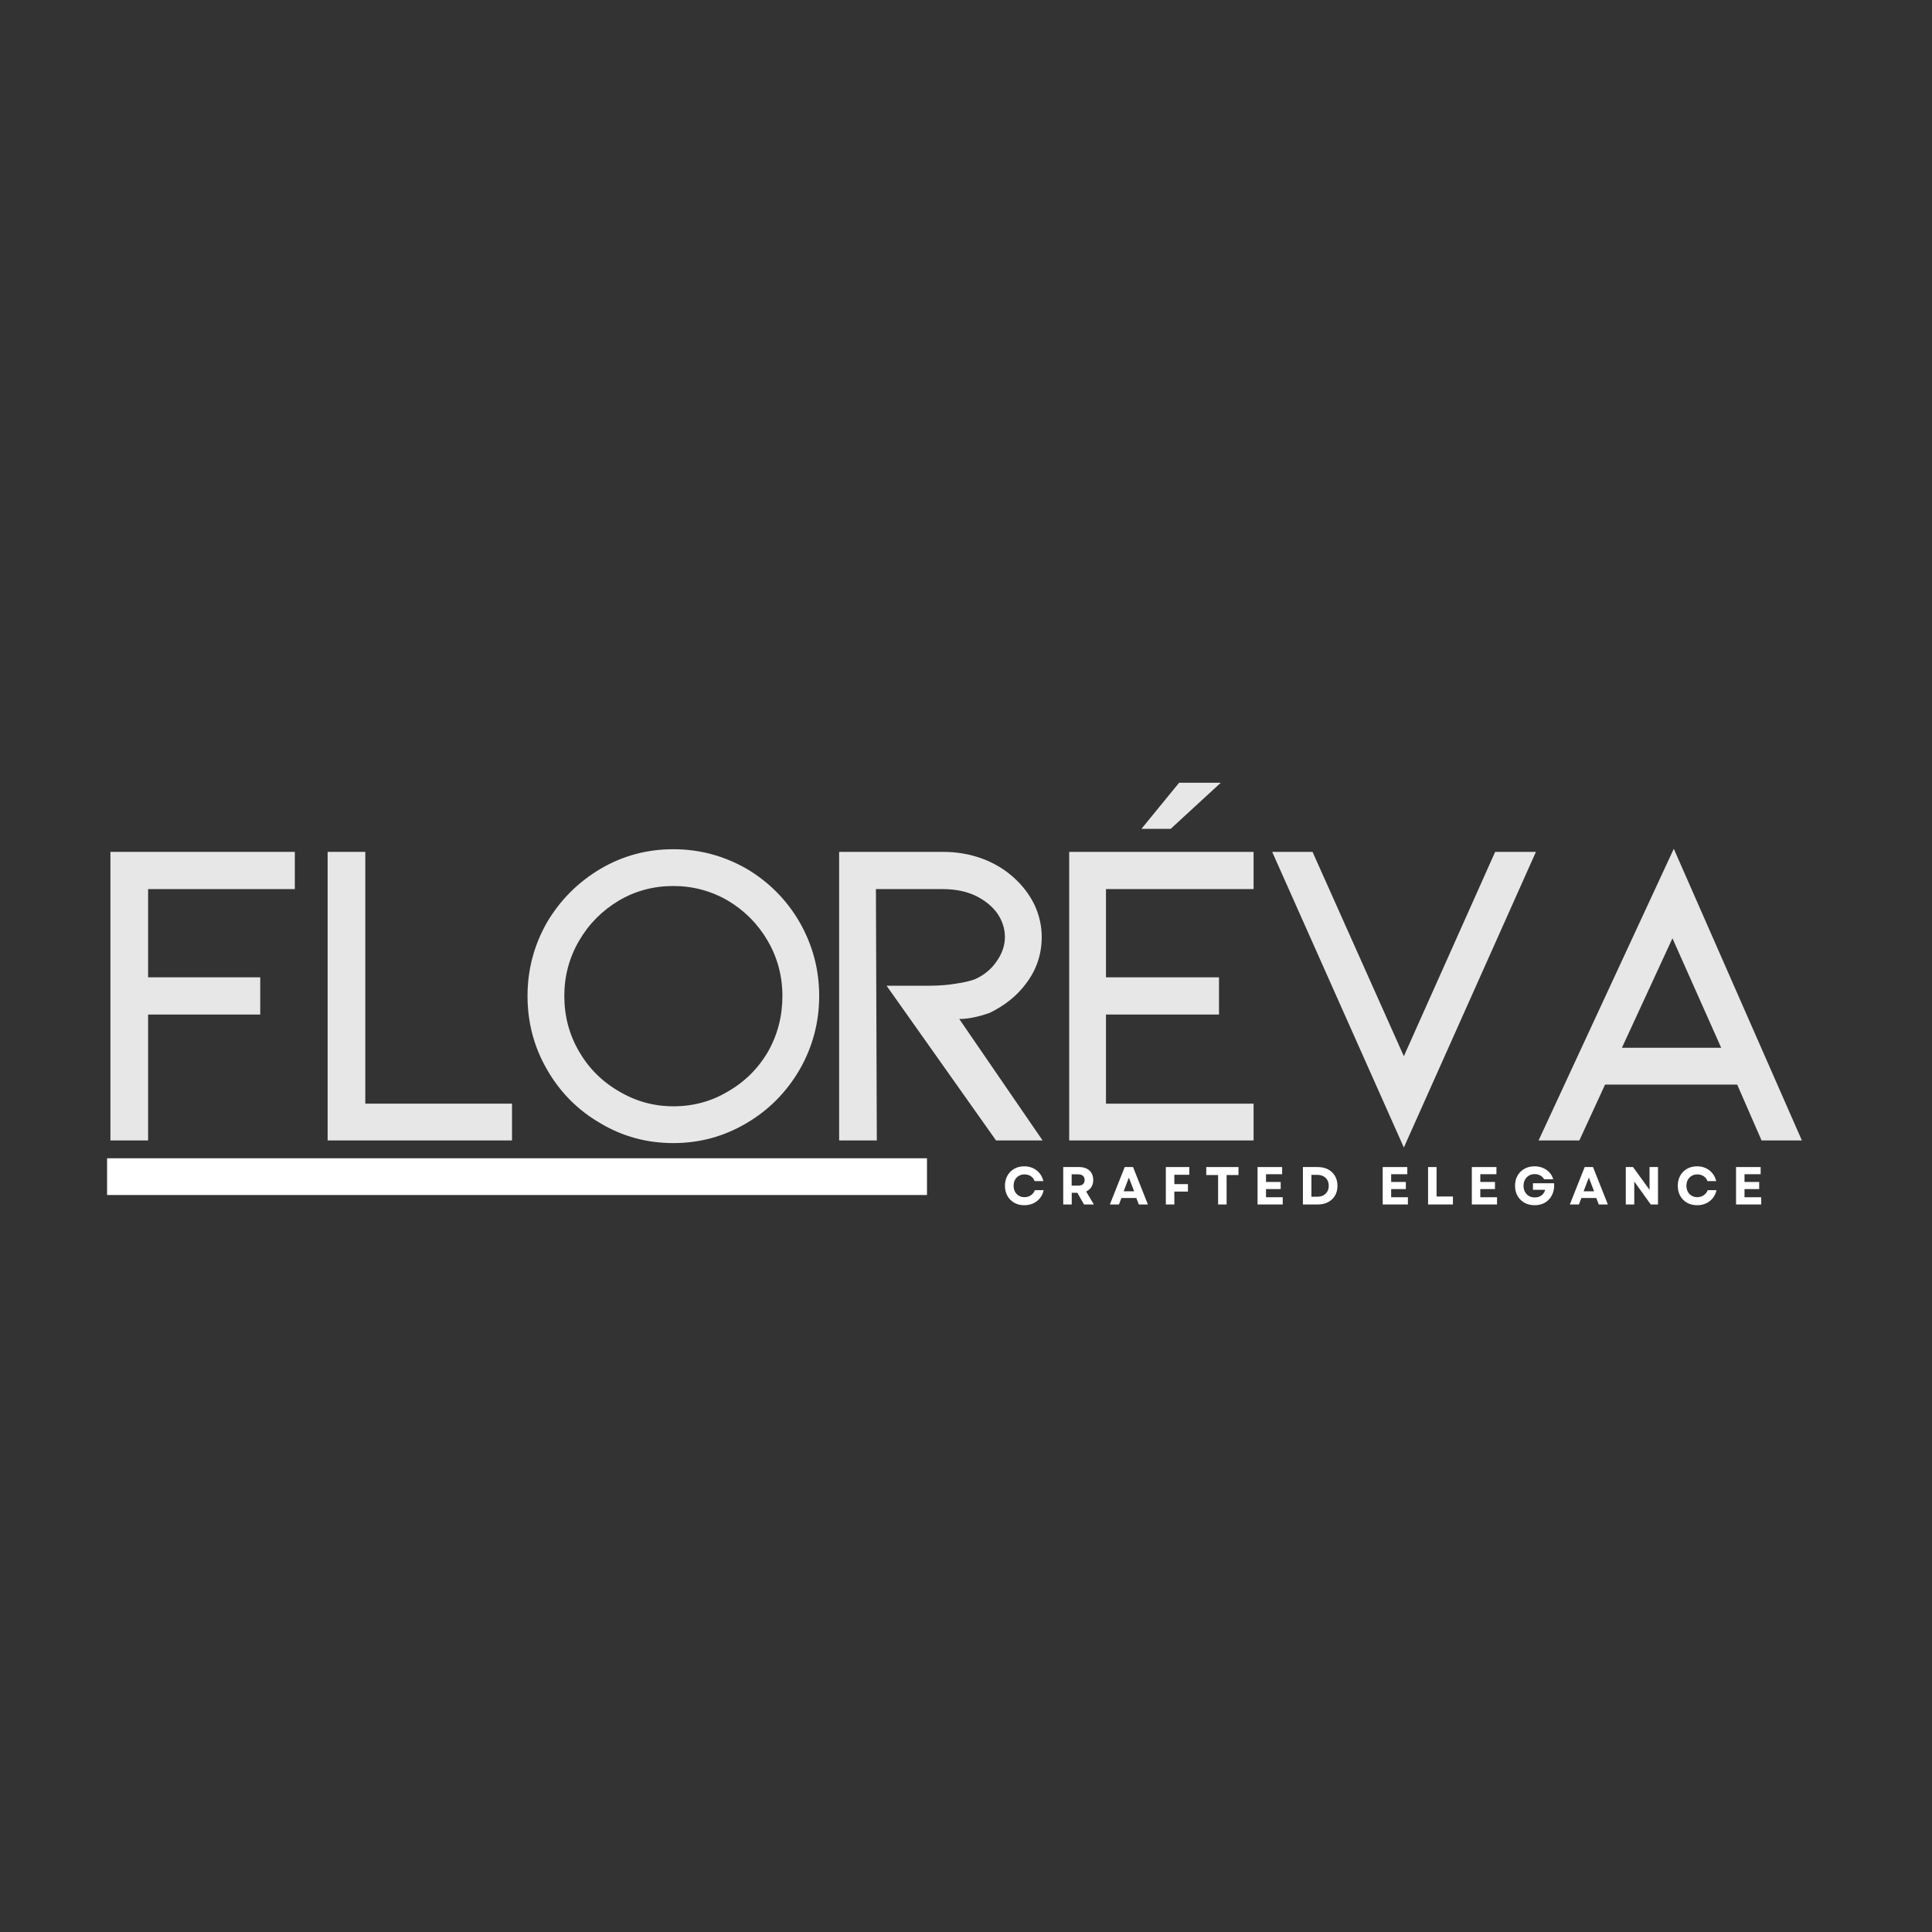 <svg version="1.2" preserveAspectRatio="xMidYMid meet" height="1080" viewBox="0 0 810 810" zoomAndPan="magnify" width="1080" xmlns:xlink="http://www.w3.org/1999/xlink" xmlns="http://www.w3.org/2000/svg"><rect x="0" y="0" width="810" height="810" fill="#333333" stroke="none"/><defs><filter height="100%" id="7c326fd411" filterUnits="objectBoundingBox" width="100%" y="0%" x="0%"><feColorMatrix in="SourceGraphic" type="matrix" values="0 0 0 0 1 0 0 0 0 1 0 0 0 0 1 0 0 0 1 0"></feColorMatrix></filter><clipPath id="ac6ac09daa"><rect height="224" y="0" width="762" x="0"></rect></clipPath><clipPath id="edde10082f"><path d="M 44.895 485.602 L 388.645 485.602 L 388.645 501.008 L 44.895 501.008 Z M 44.895 485.602"></path></clipPath></defs><g id="706b7972db"><g transform="matrix(1,0,0,1,30,292)" mask="url(#660a26cc9a)"><g clip-path="url(#ac6ac09daa)"><g style="fill:#ffffff;fill-opacity:1;"><g transform="translate(0.499, 186.134)"><path d="M 15.797 -120.984 L 93.109 -120.984 L 93.109 -105.375 L 31.594 -105.375 L 31.594 -68.391 L 78.609 -68.391 L 78.609 -52.781 L 31.594 -52.781 L 31.594 0 L 15.797 0 Z M 15.797 -120.984" style="stroke:none"></path></g></g><g style="fill:#ffffff;fill-opacity:1;"><g transform="translate(91.559, 186.134)"><path d="M 15.797 -120.984 L 31.594 -120.984 L 31.594 -15.422 L 93.109 -15.422 L 93.109 0 L 15.797 0 Z M 15.797 -120.984" style="stroke:none"></path></g></g><g style="fill:#ffffff;fill-opacity:1;"><g transform="translate(182.432, 186.134)"><path d="M 122.844 -29.734 C 117.27 -20.191 109.836 -12.695 100.547 -7.25 C 91.129 -1.676 80.906 1.109 69.875 1.109 C 58.727 1.109 48.508 -1.676 39.219 -7.25 C 29.801 -12.695 22.363 -20.191 16.906 -29.734 C 11.457 -39.148 8.734 -49.43 8.734 -60.578 C 8.734 -71.609 11.457 -81.895 16.906 -91.438 C 22.488 -100.852 29.988 -108.348 39.406 -113.922 C 48.695 -119.367 58.852 -122.094 69.875 -122.094 C 80.781 -122.094 91.004 -119.367 100.547 -113.922 C 109.961 -108.348 117.395 -100.852 122.844 -91.438 C 128.289 -81.895 131.016 -71.609 131.016 -60.578 C 131.016 -49.555 128.289 -39.273 122.844 -29.734 Z M 109.469 -83.625 C 105.375 -90.688 99.797 -96.328 92.734 -100.547 C 85.672 -104.629 78.051 -106.672 69.875 -106.672 C 61.57 -106.672 53.953 -104.629 47.016 -100.547 C 39.953 -96.328 34.379 -90.688 30.297 -83.625 C 26.203 -76.562 24.156 -68.879 24.156 -60.578 C 24.156 -52.16 26.203 -44.422 30.297 -37.359 C 34.379 -30.297 39.953 -24.719 47.016 -20.625 C 54.078 -16.414 61.695 -14.312 69.875 -14.312 C 78.301 -14.312 85.984 -16.414 92.922 -20.625 C 99.984 -24.719 105.555 -30.297 109.641 -37.359 C 113.609 -44.422 115.594 -52.16 115.594 -60.578 C 115.594 -68.879 113.551 -76.562 109.469 -83.625 Z M 109.469 -83.625" style="stroke:none"></path></g></g><g style="fill:#ffffff;fill-opacity:1;"><g transform="translate(306.014, 186.134)"><path d="M 101.094 0 L 81.578 0 L 35.688 -64.859 L 53.156 -64.859 C 57.613 -64.859 61.578 -65.164 65.047 -65.781 C 68.391 -66.281 70.988 -66.898 72.844 -67.641 C 76.688 -69.379 79.723 -71.922 81.953 -75.266 C 84.18 -78.484 85.297 -81.828 85.297 -85.297 C 85.297 -88.766 84.242 -92.051 82.141 -95.156 C 80.035 -98.125 77 -100.598 73.031 -102.578 C 69.07 -104.441 64.488 -105.375 59.281 -105.375 L 31.219 -105.375 L 31.594 0 L 15.797 0 L 15.797 -120.984 L 59.281 -120.984 C 65.102 -120.984 70.555 -120.055 75.641 -118.203 C 80.723 -116.336 85.18 -113.672 89.016 -110.203 C 92.734 -106.859 95.645 -103.02 97.75 -98.688 C 99.738 -94.344 100.734 -89.879 100.734 -85.297 C 100.734 -77.992 98.5 -71.43 94.031 -65.609 C 90.32 -60.648 85.305 -56.617 78.984 -53.516 C 74.148 -51.785 69.875 -50.922 66.156 -50.922 Z M 101.094 0" style="stroke:none"></path></g></g><g style="fill:#ffffff;fill-opacity:1;"><g transform="translate(402.462, 186.134)"><path d="M 15.797 -120.984 L 93.109 -120.984 L 93.109 -105.375 L 31.219 -105.375 L 31.219 -68.391 L 78.609 -68.391 L 78.609 -52.781 L 31.219 -52.781 L 31.219 -15.422 L 93.109 -15.422 L 93.109 0 L 15.797 0 Z M 79.359 -149.969 L 58.359 -130.641 L 46.094 -130.641 L 61.891 -149.969 Z M 79.359 -149.969" style="stroke:none"></path></g></g><g style="fill:#ffffff;fill-opacity:1;"><g transform="translate(495.194, 186.134)"><path d="M 25.094 -120.984 L 63.375 -35.312 L 101.656 -120.984 L 118.75 -120.984 L 63.375 2.969 L 8.172 -120.984 Z M 25.094 -120.984" style="stroke:none"></path></g></g><g style="fill:#ffffff;fill-opacity:1;"><g transform="translate(606.324, 186.134)"><path d="M 92 -23.422 L 36.609 -23.422 L 25.828 0 L 8.734 0 L 65.422 -122.281 L 119.125 0 L 102.219 0 Z M 85.297 -38.844 L 64.859 -84.75 L 43.672 -38.844 Z M 85.297 -38.844" style="stroke:none"></path></g></g><g style="fill:#ffffff;fill-opacity:1;"><g transform="translate(717.837, 186.134)"><path d="" style="stroke:none"></path></g></g></g><mask id="660a26cc9a"><g filter="url(#7c326fd411)"><rect style="fill:#000000;fill-opacity:0.88;stroke:none;" height="810" y="0" width="810" x="0"></rect></g></mask></g><g clip-path="url(#edde10082f)" clip-rule="nonzero"><path d="M 44.895 485.602 L 388.648 485.602 L 388.648 501.008 L 44.895 501.008 Z M 44.895 485.602" style="stroke:none;fill-rule:nonzero;fill:#ffffff;fill-opacity:1;"></path></g><g style="fill:#ffffff;fill-opacity:1;"><g transform="translate(420.366, 504.981)"><path d="M 9.078 0.312 C 7.492 0.312 6.086 -0.031 4.859 -0.719 C 3.641 -1.414 2.688 -2.375 2 -3.594 C 1.312 -4.82 0.969 -6.238 0.969 -7.844 C 0.969 -9.438 1.312 -10.848 2 -12.078 C 2.688 -13.305 3.633 -14.266 4.844 -14.953 C 6.062 -15.648 7.461 -16 9.047 -16 C 10.379 -16 11.598 -15.742 12.703 -15.234 C 13.805 -14.723 14.734 -14.004 15.484 -13.078 C 16.242 -12.16 16.773 -11.07 17.078 -9.812 L 13.406 -9.812 C 13.102 -10.676 12.57 -11.359 11.812 -11.859 C 11.051 -12.359 10.172 -12.609 9.172 -12.609 C 8.285 -12.609 7.492 -12.406 6.797 -12 C 6.109 -11.602 5.566 -11.047 5.172 -10.328 C 4.785 -9.609 4.594 -8.781 4.594 -7.844 C 4.594 -6.906 4.785 -6.078 5.172 -5.359 C 5.566 -4.641 6.102 -4.078 6.781 -3.672 C 7.469 -3.266 8.254 -3.062 9.141 -3.062 C 10.172 -3.062 11.07 -3.328 11.844 -3.859 C 12.625 -4.391 13.18 -5.102 13.516 -6 L 17.188 -6 C 16.938 -4.727 16.426 -3.617 15.656 -2.672 C 14.895 -1.723 13.953 -0.988 12.828 -0.469 C 11.703 0.051 10.453 0.312 9.078 0.312 Z M 9.078 0.312" style="stroke:none"></path></g></g><g style="fill:#ffffff;fill-opacity:1;"><g transform="translate(443.891, 504.981)"><path d="M 1.875 0 L 1.875 -15.688 L 8.578 -15.688 C 9.773 -15.688 10.812 -15.469 11.688 -15.031 C 12.57 -14.602 13.254 -13.984 13.734 -13.172 C 14.211 -12.367 14.453 -11.406 14.453 -10.281 C 14.453 -9.133 14.191 -8.145 13.672 -7.312 C 13.148 -6.488 12.414 -5.863 11.469 -5.438 L 14.719 0 L 10.594 0 L 7.797 -4.891 L 5.438 -4.891 L 5.438 0 Z M 5.406 -7.891 L 8.109 -7.891 C 8.992 -7.891 9.672 -8.094 10.141 -8.5 C 10.609 -8.914 10.844 -9.504 10.844 -10.266 C 10.844 -11.023 10.609 -11.609 10.141 -12.016 C 9.672 -12.43 8.992 -12.641 8.109 -12.641 L 5.406 -12.641 Z M 5.406 -7.891" style="stroke:none"></path></g></g><g style="fill:#ffffff;fill-opacity:1;"><g transform="translate(465.109, 504.981)"><path d="M 0.203 0 L 6.438 -15.688 L 9.922 -15.688 L 16.156 0 L 12.344 0 L 11.297 -2.719 L 5.062 -2.719 L 4.016 0 Z M 5.984 -5.516 L 10.391 -5.516 L 8.172 -11.25 Z M 5.984 -5.516" style="stroke:none"></path></g></g><g style="fill:#ffffff;fill-opacity:1;"><g transform="translate(486.909, 504.981)"><path d="M 1.875 0 L 1.875 -15.688 L 11.719 -15.688 L 11.719 -12.453 L 5.438 -12.453 L 5.438 -8.531 L 11.141 -8.531 L 11.141 -5.406 L 5.438 -5.406 L 5.438 0 Z M 1.875 0" style="stroke:none"></path></g></g><g style="fill:#ffffff;fill-opacity:1;"><g transform="translate(505.057, 504.981)"><path d="M 5.641 0 L 5.641 -12.344 L 0.672 -12.344 L 0.672 -15.688 L 14.188 -15.688 L 14.188 -12.344 L 9.203 -12.344 L 9.203 0 Z M 5.641 0" style="stroke:none"></path></g></g><g style="fill:#ffffff;fill-opacity:1;"><g transform="translate(525.356, 504.981)"><path d="M 1.875 0 L 1.875 -15.688 L 12.188 -15.688 L 12.188 -12.688 L 5.422 -12.688 L 5.422 -9.438 L 11.578 -9.438 L 11.578 -6.453 L 5.422 -6.453 L 5.422 -3.031 L 12.438 -3.031 L 12.438 0 Z M 1.875 0" style="stroke:none"></path></g></g><g style="fill:#ffffff;fill-opacity:1;"><g transform="translate(544.378, 504.981)"><path d="M 1.875 0 L 1.875 -15.688 L 8.094 -15.688 C 9.75 -15.688 11.195 -15.359 12.438 -14.703 C 13.676 -14.047 14.641 -13.125 15.328 -11.938 C 16.016 -10.758 16.359 -9.395 16.359 -7.844 C 16.359 -6.27 16.016 -4.895 15.328 -3.719 C 14.641 -2.551 13.676 -1.641 12.438 -0.984 C 11.195 -0.328 9.75 0 8.094 0 Z M 5.438 -3.266 L 8.016 -3.266 C 8.941 -3.266 9.754 -3.453 10.453 -3.828 C 11.16 -4.211 11.711 -4.75 12.109 -5.438 C 12.504 -6.125 12.703 -6.926 12.703 -7.844 C 12.703 -8.77 12.504 -9.57 12.109 -10.25 C 11.711 -10.926 11.16 -11.453 10.453 -11.828 C 9.742 -12.211 8.922 -12.406 7.984 -12.406 L 5.438 -12.406 Z M 5.438 -3.266" style="stroke:none"></path></g></g><g style="fill:#ffffff;fill-opacity:1;"><g transform="translate(567.119, 504.981)"><path d="" style="stroke:none"></path></g></g><g style="fill:#ffffff;fill-opacity:1;"><g transform="translate(577.829, 504.981)"><path d="M 1.875 0 L 1.875 -15.688 L 12.188 -15.688 L 12.188 -12.688 L 5.422 -12.688 L 5.422 -9.438 L 11.578 -9.438 L 11.578 -6.453 L 5.422 -6.453 L 5.422 -3.031 L 12.438 -3.031 L 12.438 0 Z M 1.875 0" style="stroke:none"></path></g></g><g style="fill:#ffffff;fill-opacity:1;"><g transform="translate(596.851, 504.981)"><path d="M 1.875 0 L 1.875 -15.688 L 5.438 -15.688 L 5.438 -3.344 L 12.297 -3.344 L 12.297 0 Z M 1.875 0" style="stroke:none"></path></g></g><g style="fill:#ffffff;fill-opacity:1;"><g transform="translate(615.2, 504.981)"><path d="M 1.875 0 L 1.875 -15.688 L 12.188 -15.688 L 12.188 -12.688 L 5.422 -12.688 L 5.422 -9.438 L 11.578 -9.438 L 11.578 -6.453 L 5.422 -6.453 L 5.422 -3.031 L 12.438 -3.031 L 12.438 0 Z M 1.875 0" style="stroke:none"></path></g></g><g style="fill:#ffffff;fill-opacity:1;"><g transform="translate(634.222, 504.981)"><path d="M 9.188 0.312 C 7.594 0.312 6.172 -0.031 4.922 -0.719 C 3.68 -1.414 2.711 -2.375 2.016 -3.594 C 1.316 -4.82 0.969 -6.238 0.969 -7.844 C 0.969 -9.438 1.312 -10.848 2 -12.078 C 2.695 -13.305 3.66 -14.266 4.891 -14.953 C 6.129 -15.648 7.539 -16 9.125 -16 C 10.395 -16 11.566 -15.773 12.641 -15.328 C 13.711 -14.879 14.625 -14.25 15.375 -13.438 C 16.133 -12.625 16.672 -11.66 16.984 -10.547 L 13.156 -10.547 C 12.781 -11.234 12.242 -11.77 11.547 -12.156 C 10.859 -12.539 10.07 -12.734 9.188 -12.734 C 8.27 -12.734 7.461 -12.52 6.766 -12.094 C 6.066 -11.676 5.52 -11.102 5.125 -10.375 C 4.727 -9.645 4.531 -8.801 4.531 -7.844 C 4.531 -6.906 4.723 -6.066 5.109 -5.328 C 5.492 -4.598 6.035 -4.02 6.734 -3.594 C 7.441 -3.164 8.273 -2.953 9.234 -2.953 C 10.379 -2.953 11.332 -3.242 12.094 -3.828 C 12.852 -4.41 13.348 -5.18 13.578 -6.141 L 8.484 -6.141 L 8.484 -8.891 L 17.344 -8.891 C 17.438 -7.547 17.305 -6.312 16.953 -5.188 C 16.598 -4.07 16.055 -3.098 15.328 -2.266 C 14.609 -1.441 13.727 -0.805 12.688 -0.359 C 11.656 0.086 10.488 0.312 9.188 0.312 Z M 9.188 0.312" style="stroke:none"></path></g></g><g style="fill:#ffffff;fill-opacity:1;"><g transform="translate(657.949, 504.981)"><path d="M 0.203 0 L 6.438 -15.688 L 9.922 -15.688 L 16.156 0 L 12.344 0 L 11.297 -2.719 L 5.062 -2.719 L 4.016 0 Z M 5.984 -5.516 L 10.391 -5.516 L 8.172 -11.25 Z M 5.984 -5.516" style="stroke:none"></path></g></g><g style="fill:#ffffff;fill-opacity:1;"><g transform="translate(679.749, 504.981)"><path d="M 1.875 0 L 1.875 -15.688 L 4.906 -15.688 L 11.828 -6.141 L 11.828 -15.688 L 15.375 -15.688 L 15.375 0 L 12.344 0 L 5.422 -9.609 L 5.422 0 Z M 1.875 0" style="stroke:none"></path></g></g><g style="fill:#ffffff;fill-opacity:1;"><g transform="translate(702.446, 504.981)"><path d="M 9.078 0.312 C 7.492 0.312 6.086 -0.031 4.859 -0.719 C 3.641 -1.414 2.688 -2.375 2 -3.594 C 1.312 -4.82 0.969 -6.238 0.969 -7.844 C 0.969 -9.438 1.312 -10.848 2 -12.078 C 2.688 -13.305 3.633 -14.266 4.844 -14.953 C 6.062 -15.648 7.461 -16 9.047 -16 C 10.379 -16 11.598 -15.742 12.703 -15.234 C 13.805 -14.723 14.734 -14.004 15.484 -13.078 C 16.242 -12.16 16.773 -11.07 17.078 -9.812 L 13.406 -9.812 C 13.102 -10.676 12.57 -11.359 11.812 -11.859 C 11.051 -12.359 10.172 -12.609 9.172 -12.609 C 8.285 -12.609 7.492 -12.406 6.797 -12 C 6.109 -11.602 5.566 -11.047 5.172 -10.328 C 4.785 -9.609 4.594 -8.781 4.594 -7.844 C 4.594 -6.906 4.785 -6.078 5.172 -5.359 C 5.566 -4.641 6.102 -4.078 6.781 -3.672 C 7.469 -3.266 8.254 -3.062 9.141 -3.062 C 10.172 -3.062 11.07 -3.328 11.844 -3.859 C 12.625 -4.391 13.18 -5.102 13.516 -6 L 17.188 -6 C 16.938 -4.727 16.426 -3.617 15.656 -2.672 C 14.895 -1.723 13.953 -0.988 12.828 -0.469 C 11.703 0.051 10.453 0.312 9.078 0.312 Z M 9.078 0.312" style="stroke:none"></path></g></g><g style="fill:#ffffff;fill-opacity:1;"><g transform="translate(725.971, 504.981)"><path d="M 1.875 0 L 1.875 -15.688 L 12.188 -15.688 L 12.188 -12.688 L 5.422 -12.688 L 5.422 -9.438 L 11.578 -9.438 L 11.578 -6.453 L 5.422 -6.453 L 5.422 -3.031 L 12.438 -3.031 L 12.438 0 Z M 1.875 0" style="stroke:none"></path></g></g></g></svg>